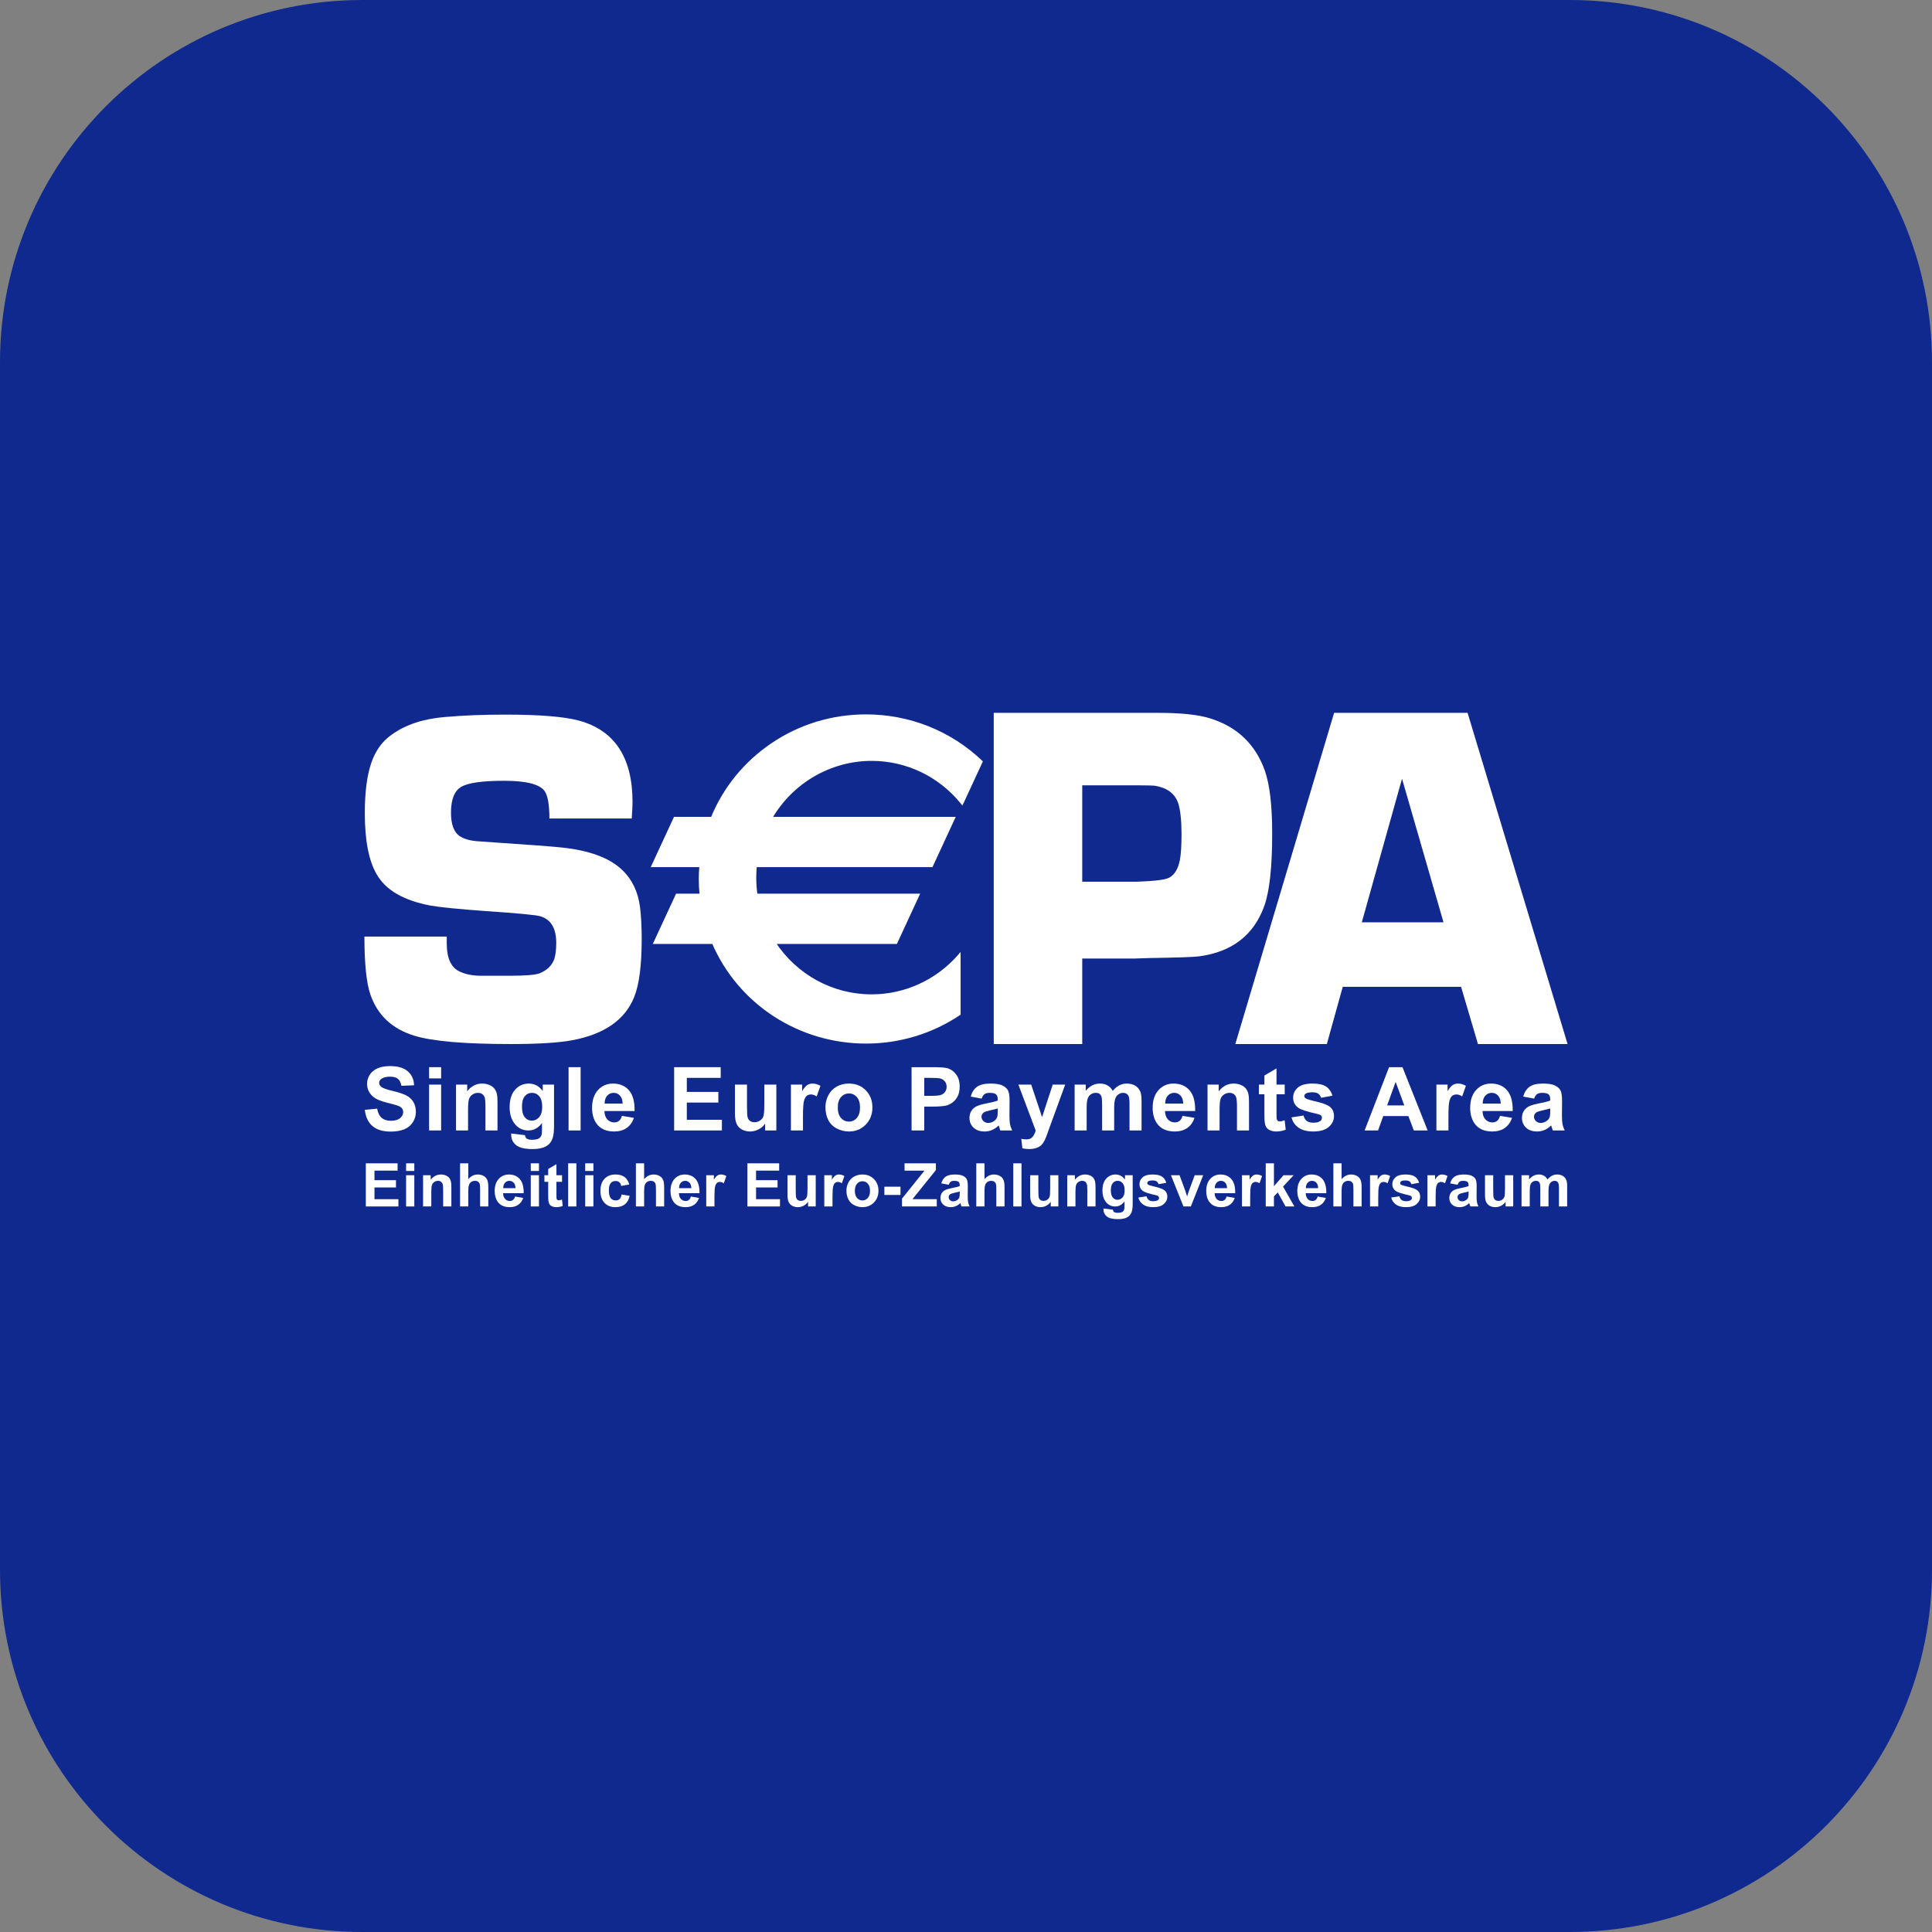 <svg width="144" height="144" viewBox="0 0 144 144" fill="none" xmlns="http://www.w3.org/2000/svg">
<rect x="0" y="0" width="144" height="144" fill="#808080" stroke="none"/>
<g clip-path="url(#clip0_4392_5449)">
<path d="M117 0H27C12.088 0 0 12.088 0 27V117C0 131.912 12.088 144 27 144H117C131.912 144 144 131.912 144 117V27C144 12.088 131.912 0 117 0Z" fill="#10298E"/>
<path d="M27.267 89.923V86.707H29.634V87.251H27.911V87.964H29.514V88.506H27.911V89.381H29.695V89.923H27.267Z" fill="white"/>
<path d="M30.268 86.707H30.88V87.277H30.268V86.707ZM30.268 87.594H30.88V89.923H30.268V87.594Z" fill="white"/>
<path d="M33.642 89.923H33.03V88.734C33.03 88.483 33.017 88.32 32.991 88.246C32.965 88.172 32.922 88.115 32.864 88.074C32.805 88.033 32.734 88.012 32.651 88.012C32.545 88.012 32.45 88.042 32.366 88.1C32.282 88.159 32.224 88.236 32.193 88.333C32.161 88.429 32.146 88.608 32.146 88.867V89.923H31.534V87.593H32.102V87.935C32.304 87.673 32.558 87.541 32.865 87.541C32.999 87.541 33.123 87.565 33.235 87.615C33.347 87.663 33.431 87.726 33.488 87.802C33.546 87.878 33.586 87.964 33.608 88.061C33.631 88.157 33.642 88.296 33.642 88.475V89.923Z" fill="white"/>
<path d="M34.903 86.707V87.89C35.1 87.657 35.337 87.541 35.611 87.541C35.752 87.541 35.879 87.567 35.992 87.62C36.105 87.672 36.19 87.74 36.248 87.822C36.305 87.903 36.344 87.994 36.365 88.094C36.386 88.193 36.397 88.347 36.397 88.557V89.923H35.785V88.692C35.785 88.448 35.774 88.293 35.75 88.227C35.727 88.162 35.686 88.109 35.627 88.071C35.568 88.032 35.495 88.013 35.406 88.013C35.305 88.013 35.214 88.037 35.134 88.087C35.054 88.136 34.996 88.212 34.959 88.312C34.922 88.412 34.903 88.56 34.903 88.756V89.923H34.291V86.707H34.903Z" fill="white"/>
<path d="M38.388 89.181L38.998 89.285C38.92 89.51 38.795 89.681 38.627 89.799C38.458 89.917 38.246 89.975 37.992 89.975C37.59 89.975 37.292 89.843 37.099 89.578C36.947 89.367 36.87 89.099 36.87 88.776C36.87 88.39 36.971 88.087 37.171 87.869C37.371 87.65 37.624 87.541 37.931 87.541C38.275 87.541 38.546 87.655 38.745 87.884C38.944 88.113 39.039 88.463 39.031 88.936H37.497C37.502 89.119 37.551 89.261 37.645 89.362C37.74 89.464 37.858 89.515 37.998 89.515C38.094 89.515 38.175 89.489 38.24 89.436C38.305 89.383 38.355 89.299 38.388 89.181ZM38.423 88.559C38.419 88.38 38.373 88.245 38.286 88.152C38.199 88.059 38.093 88.013 37.968 88.013C37.834 88.013 37.724 88.061 37.637 88.16C37.55 88.257 37.507 88.391 37.508 88.559H38.423Z" fill="white"/>
<path d="M39.56 86.707H40.172V87.277H39.56V86.707ZM39.56 87.594H40.172V89.923H39.56V87.594Z" fill="white"/>
<path d="M41.891 87.594V88.085H41.473V89.024C41.473 89.214 41.477 89.325 41.485 89.356L41.539 89.434L41.643 89.465C41.7 89.465 41.782 89.445 41.889 89.405L41.941 89.884C41.799 89.945 41.638 89.975 41.458 89.975C41.347 89.975 41.248 89.957 41.16 89.919C41.071 89.882 41.006 89.834 40.965 89.775C40.923 89.716 40.895 89.636 40.878 89.535C40.865 89.463 40.859 89.318 40.859 89.1V88.085H40.578V87.594H40.859V87.13L41.473 86.771V87.594H41.891Z" fill="white"/>
<path d="M42.347 86.707H42.959V89.923H42.347V86.707Z" fill="white"/>
<path d="M43.617 86.707H44.229V87.277H43.617V86.707ZM43.617 87.594H44.229V89.923H43.617V87.594Z" fill="white"/>
<path d="M46.904 88.282L46.301 88.392C46.28 88.27 46.234 88.179 46.162 88.118C46.091 88.056 45.997 88.025 45.883 88.025C45.73 88.025 45.609 88.079 45.518 88.185C45.427 88.29 45.382 88.468 45.382 88.716C45.382 88.993 45.428 89.188 45.52 89.302C45.612 89.416 45.736 89.473 45.891 89.473C46.008 89.473 46.102 89.44 46.176 89.374C46.25 89.307 46.303 89.192 46.333 89.03L46.934 89.133C46.872 89.411 46.752 89.621 46.575 89.763C46.398 89.905 46.161 89.975 45.863 89.975C45.525 89.975 45.255 89.868 45.054 89.653C44.853 89.438 44.752 89.141 44.752 88.76C44.752 88.376 44.853 88.076 45.055 87.862C45.257 87.648 45.53 87.54 45.874 87.54C46.155 87.54 46.379 87.602 46.546 87.724C46.712 87.846 46.831 88.032 46.904 88.282Z" fill="white"/>
<path d="M48.009 86.707V87.89C48.206 87.657 48.442 87.541 48.716 87.541C48.857 87.541 48.984 87.567 49.097 87.62C49.211 87.672 49.296 87.74 49.353 87.822C49.411 87.903 49.45 87.994 49.471 88.094C49.492 88.193 49.502 88.347 49.502 88.557V89.923H48.891V88.692C48.891 88.448 48.879 88.293 48.856 88.227C48.833 88.162 48.792 88.109 48.733 88.071C48.674 88.032 48.6 88.013 48.512 88.013C48.41 88.013 48.319 88.037 48.24 88.087C48.16 88.136 48.101 88.212 48.064 88.312C48.027 88.412 48.009 88.56 48.009 88.756V89.923H47.397V86.707H48.009Z" fill="white"/>
<path d="M51.493 89.181L52.103 89.285C52.025 89.51 51.901 89.681 51.732 89.799C51.563 89.917 51.351 89.975 51.097 89.975C50.695 89.975 50.397 89.843 50.204 89.578C50.052 89.367 49.976 89.099 49.976 88.776C49.976 88.39 50.076 88.087 50.276 87.869C50.476 87.65 50.73 87.541 51.036 87.541C51.38 87.541 51.651 87.655 51.85 87.884C52.049 88.113 52.144 88.463 52.136 88.936H50.602C50.607 89.119 50.656 89.261 50.751 89.362C50.845 89.464 50.963 89.515 51.104 89.515C51.199 89.515 51.28 89.489 51.345 89.436C51.41 89.383 51.46 89.299 51.493 89.181ZM51.528 88.559C51.524 88.38 51.478 88.245 51.391 88.152C51.304 88.059 51.198 88.013 51.073 88.013C50.94 88.013 50.829 88.061 50.742 88.16C50.655 88.257 50.612 88.391 50.614 88.559H51.528Z" fill="white"/>
<path d="M53.251 89.923H52.639V87.593H53.208V87.925C53.305 87.768 53.393 87.665 53.47 87.616C53.548 87.566 53.636 87.541 53.735 87.541C53.874 87.541 54.009 87.58 54.138 87.657L53.948 88.195C53.845 88.127 53.749 88.093 53.661 88.093C53.575 88.093 53.502 88.118 53.443 88.165C53.383 88.212 53.337 88.299 53.303 88.422C53.268 88.547 53.251 88.807 53.251 89.204V89.923Z" fill="white"/>
<path d="M55.707 89.923V86.707H58.074V87.251H56.352V87.964H57.954V88.506H56.352V89.381H58.135V89.923H55.707Z" fill="white"/>
<path d="M60.23 89.923V89.574C60.147 89.698 60.036 89.796 59.899 89.868C59.761 89.939 59.617 89.976 59.464 89.976C59.309 89.976 59.169 89.941 59.046 89.872C58.922 89.803 58.833 89.707 58.778 89.583C58.723 89.459 58.696 89.287 58.696 89.067V87.593H59.308V88.664C59.308 88.991 59.319 89.192 59.341 89.266C59.364 89.34 59.404 89.398 59.464 89.442C59.523 89.484 59.599 89.506 59.69 89.506C59.795 89.506 59.889 89.477 59.971 89.42C60.054 89.362 60.111 89.29 60.141 89.205C60.172 89.119 60.187 88.91 60.187 88.576V87.593H60.799V89.923H60.23Z" fill="white"/>
<path d="M62.05 89.923H61.438V87.593H62.006V87.925C62.103 87.768 62.191 87.665 62.268 87.616C62.346 87.566 62.434 87.541 62.533 87.541C62.673 87.541 62.807 87.58 62.936 87.657L62.746 88.195C62.643 88.127 62.548 88.093 62.459 88.093C62.373 88.093 62.3 88.118 62.241 88.165C62.181 88.212 62.135 88.299 62.101 88.422C62.066 88.547 62.05 88.807 62.05 89.204V89.923Z" fill="white"/>
<path d="M63.089 88.725C63.089 88.521 63.139 88.323 63.24 88.13C63.339 87.939 63.481 87.793 63.665 87.692C63.849 87.592 64.053 87.541 64.281 87.541C64.63 87.541 64.917 87.655 65.14 87.884C65.364 88.113 65.476 88.402 65.476 88.752C65.476 89.104 65.363 89.396 65.137 89.628C64.911 89.859 64.627 89.975 64.284 89.975C64.073 89.975 63.87 89.927 63.678 89.831C63.486 89.734 63.339 89.593 63.24 89.406C63.139 89.22 63.089 88.993 63.089 88.725ZM63.716 88.758C63.716 88.989 63.77 89.166 63.88 89.289C63.989 89.412 64.123 89.473 64.282 89.473C64.442 89.473 64.576 89.412 64.684 89.289C64.792 89.166 64.846 88.988 64.846 88.753C64.846 88.525 64.792 88.35 64.684 88.227C64.576 88.105 64.442 88.043 64.282 88.043C64.123 88.043 63.989 88.105 63.88 88.227C63.77 88.35 63.716 88.527 63.716 88.758Z" fill="white"/>
<path d="M65.916 88.449H67.118V89.065H65.916V88.449Z" fill="white"/>
<path d="M67.23 89.923V89.337L68.907 87.251H67.42V86.707H69.756V87.212L68.008 89.381H69.823V89.923H67.23Z" fill="white"/>
<path d="M70.715 88.304L70.159 88.203C70.222 87.978 70.329 87.811 70.482 87.703C70.634 87.595 70.861 87.541 71.161 87.541C71.434 87.541 71.637 87.573 71.771 87.638C71.904 87.704 71.998 87.786 72.053 87.886C72.108 87.987 72.134 88.171 72.134 88.438L72.128 89.157C72.128 89.362 72.138 89.513 72.158 89.61C72.177 89.707 72.214 89.811 72.267 89.923H71.662C71.646 89.882 71.627 89.822 71.603 89.741L71.581 89.669C71.477 89.771 71.365 89.848 71.246 89.899C71.127 89.95 71 89.975 70.865 89.975C70.627 89.975 70.439 89.911 70.302 89.78C70.165 89.65 70.096 89.486 70.096 89.287C70.096 89.155 70.127 89.038 70.19 88.935C70.252 88.832 70.34 88.752 70.452 88.698C70.565 88.643 70.727 88.595 70.939 88.555C71.225 88.5 71.423 88.45 71.533 88.403V88.341C71.533 88.223 71.505 88.138 71.447 88.088C71.388 88.038 71.279 88.013 71.117 88.013C71.009 88.013 70.924 88.034 70.863 88.077C70.802 88.12 70.753 88.196 70.715 88.304ZM71.533 88.804C71.455 88.831 71.331 88.862 71.161 88.899C70.991 88.935 70.881 88.971 70.828 89.006C70.748 89.063 70.708 89.136 70.708 89.223C70.708 89.31 70.74 89.384 70.804 89.447C70.868 89.51 70.949 89.541 71.048 89.541C71.158 89.541 71.264 89.505 71.364 89.431C71.438 89.376 71.487 89.308 71.51 89.227C71.526 89.174 71.533 89.075 71.533 88.927V88.804Z" fill="white"/>
<path d="M73.379 86.707V87.89C73.576 87.657 73.812 87.541 74.087 87.541C74.227 87.541 74.354 87.567 74.468 87.62C74.581 87.672 74.666 87.74 74.724 87.822C74.781 87.903 74.82 87.994 74.841 88.094C74.862 88.193 74.872 88.347 74.872 88.557V89.923H74.26V88.692C74.26 88.448 74.249 88.293 74.226 88.227C74.203 88.162 74.162 88.109 74.103 88.071C74.044 88.032 73.97 88.013 73.882 88.013C73.78 88.013 73.689 88.037 73.609 88.087C73.53 88.136 73.471 88.212 73.434 88.312C73.397 88.412 73.379 88.56 73.379 88.756V89.923H72.767V86.707H73.379Z" fill="white"/>
<path d="M75.524 86.707H76.136V89.923H75.524V86.707Z" fill="white"/>
<path d="M78.317 89.923V89.574C78.233 89.698 78.122 89.796 77.985 89.868C77.848 89.939 77.702 89.976 77.55 89.976C77.395 89.976 77.255 89.941 77.132 89.872C77.009 89.803 76.919 89.707 76.864 89.583C76.809 89.459 76.782 89.287 76.782 89.067V87.593H77.393V88.664C77.393 88.991 77.405 89.192 77.427 89.266C77.449 89.34 77.491 89.398 77.55 89.442C77.61 89.484 77.686 89.506 77.776 89.506C77.881 89.506 77.975 89.477 78.058 89.42C78.141 89.362 78.197 89.29 78.228 89.205C78.258 89.119 78.273 88.91 78.273 88.576V87.593H78.885V89.923H78.317Z" fill="white"/>
<path d="M81.654 89.923H81.042V88.734C81.042 88.483 81.029 88.32 81.002 88.246C80.976 88.172 80.934 88.115 80.875 88.074C80.816 88.033 80.745 88.012 80.663 88.012C80.557 88.012 80.462 88.042 80.377 88.1C80.293 88.159 80.236 88.236 80.204 88.333C80.173 88.429 80.158 88.608 80.158 88.867V89.923H79.546V87.593H80.114V87.935C80.316 87.673 80.57 87.541 80.876 87.541C81.011 87.541 81.134 87.565 81.246 87.615C81.358 87.663 81.442 87.726 81.5 87.802C81.557 87.878 81.597 87.964 81.62 88.061C81.642 88.157 81.654 88.296 81.654 88.475V89.923Z" fill="white"/>
<path d="M82.249 90.076L82.948 90.162C82.959 90.244 82.986 90.3 83.028 90.331C83.086 90.375 83.177 90.397 83.302 90.397C83.462 90.397 83.582 90.373 83.662 90.324C83.716 90.292 83.756 90.24 83.784 90.169C83.802 90.118 83.812 90.023 83.812 89.885V89.546C83.629 89.797 83.399 89.923 83.12 89.923C82.809 89.923 82.563 89.791 82.381 89.526C82.239 89.317 82.168 89.057 82.168 88.745C82.168 88.354 82.261 88.056 82.448 87.85C82.634 87.644 82.866 87.54 83.144 87.54C83.43 87.54 83.666 87.668 83.851 87.92V87.593H84.424V89.684C84.424 89.958 84.402 90.164 84.357 90.3C84.311 90.436 84.248 90.543 84.167 90.621C84.086 90.698 83.977 90.759 83.841 90.803C83.706 90.846 83.534 90.868 83.326 90.868C82.934 90.868 82.656 90.8 82.493 90.665C82.328 90.53 82.246 90.358 82.246 90.151L82.249 90.076ZM82.795 88.709C82.795 88.957 82.843 89.138 82.938 89.253C83.033 89.368 83.15 89.425 83.29 89.425C83.439 89.425 83.565 89.366 83.668 89.248C83.772 89.131 83.823 88.956 83.823 88.725C83.823 88.484 83.774 88.305 83.675 88.188C83.576 88.071 83.451 88.012 83.3 88.012C83.154 88.012 83.033 88.07 82.938 88.185C82.843 88.299 82.795 88.474 82.795 88.709Z" fill="white"/>
<path d="M84.845 89.258L85.459 89.164C85.485 89.284 85.538 89.375 85.618 89.437C85.698 89.499 85.809 89.53 85.954 89.53C86.112 89.53 86.231 89.501 86.311 89.443C86.364 89.402 86.391 89.346 86.391 89.278L86.347 89.162C86.317 89.132 86.249 89.106 86.142 89.08C85.65 88.971 85.336 88.871 85.204 88.78C85.022 88.654 84.93 88.48 84.93 88.256C84.93 88.054 85.009 87.884 85.167 87.747C85.326 87.609 85.571 87.54 85.903 87.54C86.219 87.54 86.455 87.593 86.609 87.697C86.763 87.8 86.869 87.954 86.927 88.157L86.35 88.264C86.325 88.174 86.278 88.104 86.209 88.056C86.14 88.008 86.042 87.984 85.914 87.984C85.753 87.984 85.638 88.007 85.568 88.052L85.498 88.177L85.559 88.289C85.615 88.33 85.805 88.387 86.131 88.462C86.456 88.537 86.684 88.628 86.813 88.736C86.941 88.846 87.005 88.999 87.005 89.194C87.005 89.408 86.917 89.591 86.739 89.745C86.563 89.899 86.3 89.975 85.954 89.975C85.638 89.975 85.389 89.911 85.206 89.782C85.022 89.654 84.902 89.479 84.845 89.258Z" fill="white"/>
<path d="M88.208 89.923L87.276 87.593H87.918L88.353 88.782L88.48 89.179C88.513 89.078 88.534 89.012 88.543 88.98C88.564 88.914 88.585 88.848 88.608 88.782L89.048 87.593H89.678L88.759 89.923H88.208Z" fill="white"/>
<path d="M91.423 89.181L92.032 89.285C91.954 89.51 91.83 89.681 91.661 89.799C91.492 89.917 91.28 89.975 91.027 89.975C90.624 89.975 90.326 89.843 90.133 89.578C89.981 89.367 89.905 89.099 89.905 88.776C89.905 88.39 90.005 88.087 90.205 87.869C90.406 87.65 90.659 87.541 90.965 87.541C91.31 87.541 91.581 87.655 91.78 87.884C91.979 88.113 92.074 88.463 92.065 88.936H90.532C90.537 89.119 90.585 89.261 90.68 89.362C90.775 89.464 90.892 89.515 91.033 89.515C91.129 89.515 91.209 89.489 91.275 89.436C91.34 89.383 91.389 89.299 91.423 89.181ZM91.458 88.559C91.453 88.38 91.408 88.245 91.32 88.152C91.233 88.059 91.127 88.013 91.003 88.013C90.869 88.013 90.759 88.061 90.672 88.16C90.584 88.257 90.542 88.391 90.543 88.559H91.458Z" fill="white"/>
<path d="M93.181 89.923H92.569V87.593H93.137V87.925C93.234 87.768 93.322 87.665 93.399 87.616C93.477 87.566 93.565 87.541 93.664 87.541C93.803 87.541 93.938 87.58 94.067 87.657L93.877 88.195C93.775 88.127 93.678 88.093 93.59 88.093C93.504 88.093 93.431 88.118 93.372 88.165C93.312 88.212 93.266 88.299 93.232 88.422C93.198 88.547 93.181 88.807 93.181 89.204V89.923Z" fill="white"/>
<path d="M94.34 89.923V86.707H94.952V88.414L95.668 87.593H96.421L95.631 88.444L96.478 89.923H95.819L95.237 88.876L94.952 89.177V89.923H94.34Z" fill="white"/>
<path d="M98.212 89.181L98.822 89.285C98.744 89.51 98.62 89.681 98.451 89.799C98.281 89.917 98.07 89.975 97.816 89.975C97.413 89.975 97.116 89.843 96.923 89.578C96.77 89.367 96.694 89.099 96.694 88.776C96.694 88.39 96.794 88.087 96.995 87.869C97.195 87.65 97.448 87.541 97.755 87.541C98.099 87.541 98.37 87.655 98.569 87.884C98.768 88.113 98.863 88.463 98.855 88.936H97.321C97.326 89.119 97.376 89.261 97.469 89.362C97.564 89.464 97.681 89.515 97.822 89.515C97.918 89.515 97.999 89.489 98.064 89.436C98.129 89.383 98.179 89.299 98.212 89.181ZM98.247 88.559C98.243 88.38 98.197 88.245 98.11 88.152C98.023 88.059 97.916 88.013 97.791 88.013C97.658 88.013 97.548 88.061 97.461 88.16C97.374 88.257 97.331 88.391 97.332 88.559H98.247Z" fill="white"/>
<path d="M99.994 86.707V87.89C100.192 87.657 100.427 87.541 100.702 87.541C100.843 87.541 100.97 87.567 101.083 87.62C101.196 87.672 101.281 87.74 101.339 87.822C101.396 87.903 101.435 87.994 101.456 88.094C101.477 88.193 101.488 88.347 101.488 88.557V89.923H100.876V88.692C100.876 88.448 100.864 88.293 100.841 88.227C100.818 88.162 100.777 88.109 100.718 88.071C100.659 88.032 100.586 88.013 100.497 88.013C100.396 88.013 100.305 88.037 100.225 88.087C100.145 88.136 100.087 88.212 100.05 88.312C100.012 88.412 99.994 88.56 99.994 88.756V89.923H99.382V86.707H99.994Z" fill="white"/>
<path d="M102.726 89.923H102.114V87.593H102.682V87.925C102.779 87.768 102.867 87.665 102.944 87.616C103.022 87.566 103.11 87.541 103.209 87.541C103.348 87.541 103.482 87.58 103.612 87.657L103.422 88.195C103.319 88.127 103.223 88.093 103.135 88.093C103.049 88.093 102.976 88.118 102.917 88.165C102.857 88.212 102.811 88.299 102.777 88.422C102.742 88.547 102.726 88.807 102.726 89.204V89.923Z" fill="white"/>
<path d="M103.691 89.258L104.305 89.164C104.331 89.284 104.384 89.375 104.464 89.437C104.544 89.499 104.655 89.53 104.799 89.53C104.958 89.53 105.077 89.501 105.156 89.443C105.21 89.402 105.237 89.346 105.237 89.278L105.193 89.162C105.163 89.132 105.095 89.106 104.988 89.08C104.495 88.971 104.182 88.871 104.05 88.78C103.868 88.654 103.776 88.48 103.776 88.256C103.776 88.054 103.855 87.884 104.013 87.747C104.172 87.609 104.417 87.54 104.749 87.54C105.065 87.54 105.301 87.593 105.455 87.697C105.609 87.8 105.715 87.954 105.773 88.157L105.196 88.264C105.171 88.174 105.124 88.104 105.055 88.056C104.986 88.008 104.888 87.984 104.76 87.984C104.599 87.984 104.484 88.007 104.414 88.052L104.344 88.177L104.405 88.289C104.46 88.33 104.651 88.387 104.977 88.462C105.302 88.537 105.53 88.628 105.659 88.736C105.787 88.846 105.851 88.999 105.851 89.194C105.851 89.408 105.763 89.591 105.585 89.745C105.409 89.899 105.146 89.975 104.799 89.975C104.484 89.975 104.235 89.911 104.051 89.782C103.868 89.654 103.748 89.479 103.691 89.258Z" fill="white"/>
<path d="M107.004 89.923H106.392V87.593H106.96V87.925C107.057 87.768 107.145 87.665 107.222 87.616C107.3 87.566 107.388 87.541 107.487 87.541C107.627 87.541 107.761 87.58 107.89 87.657L107.7 88.195C107.598 88.127 107.502 88.093 107.413 88.093C107.327 88.093 107.255 88.118 107.195 88.165C107.136 88.212 107.089 88.299 107.055 88.422C107.021 88.547 107.004 88.807 107.004 89.204V89.923Z" fill="white"/>
<path d="M108.642 88.304L108.086 88.203C108.149 87.978 108.257 87.811 108.409 87.703C108.561 87.595 108.788 87.541 109.088 87.541C109.361 87.541 109.565 87.573 109.698 87.638C109.831 87.704 109.926 87.786 109.98 87.886C110.034 87.987 110.061 88.171 110.061 88.438L110.055 89.157C110.055 89.362 110.065 89.513 110.085 89.61C110.105 89.707 110.141 89.811 110.194 89.923H109.589C109.573 89.882 109.554 89.822 109.53 89.741L109.509 89.669C109.404 89.771 109.292 89.848 109.173 89.899C109.054 89.95 108.927 89.975 108.792 89.975C108.554 89.975 108.366 89.911 108.229 89.78C108.092 89.65 108.023 89.486 108.023 89.287C108.023 89.155 108.055 89.038 108.117 88.935C108.18 88.832 108.267 88.752 108.38 88.698C108.492 88.643 108.654 88.595 108.866 88.555C109.152 88.5 109.35 88.45 109.46 88.403V88.341C109.46 88.223 109.432 88.138 109.373 88.088C109.316 88.038 109.206 88.013 109.045 88.013C108.936 88.013 108.851 88.034 108.79 88.077C108.729 88.12 108.68 88.196 108.642 88.304ZM109.46 88.804C109.382 88.831 109.258 88.862 109.088 88.899C108.918 88.935 108.808 88.971 108.755 89.006C108.676 89.063 108.635 89.136 108.635 89.223C108.635 89.31 108.668 89.384 108.731 89.447C108.795 89.51 108.876 89.541 108.975 89.541C109.085 89.541 109.191 89.505 109.291 89.431C109.365 89.376 109.414 89.308 109.437 89.227C109.453 89.174 109.46 89.075 109.46 88.927V88.804Z" fill="white"/>
<path d="M112.218 89.923V89.574C112.134 89.698 112.023 89.796 111.886 89.868C111.749 89.939 111.604 89.976 111.452 89.976C111.296 89.976 111.157 89.941 111.034 89.872C110.91 89.803 110.821 89.707 110.766 89.583C110.711 89.459 110.683 89.287 110.683 89.067V87.593H111.295V88.664C111.295 88.991 111.306 89.192 111.328 89.266C111.351 89.34 111.392 89.398 111.452 89.442C111.511 89.484 111.587 89.506 111.678 89.506C111.783 89.506 111.876 89.477 111.959 89.42C112.041 89.362 112.099 89.29 112.129 89.205C112.159 89.119 112.174 88.91 112.174 88.576V87.593H112.786V89.923H112.218Z" fill="white"/>
<path d="M113.406 87.593H113.969V87.911C114.172 87.665 114.412 87.54 114.69 87.54C114.839 87.54 114.967 87.572 115.076 87.633C115.185 87.695 115.274 87.787 115.344 87.911C115.445 87.787 115.555 87.695 115.673 87.633C115.79 87.572 115.916 87.54 116.049 87.54C116.219 87.54 116.363 87.576 116.48 87.645C116.598 87.715 116.686 87.817 116.744 87.951C116.786 88.051 116.807 88.212 116.807 88.434V89.923H116.195V88.592C116.195 88.36 116.174 88.212 116.132 88.144C116.076 88.056 115.989 88.012 115.871 88.012C115.785 88.012 115.704 88.039 115.629 88.092C115.554 88.144 115.499 88.221 115.466 88.323C115.433 88.424 115.416 88.585 115.416 88.804V89.923H114.804V88.647C114.804 88.42 114.793 88.273 114.771 88.207C114.749 88.142 114.716 88.093 114.67 88.061C114.624 88.029 114.562 88.012 114.483 88.012C114.389 88.012 114.304 88.038 114.229 88.089C114.153 88.141 114.099 88.215 114.067 88.311C114.034 88.407 114.018 88.567 114.018 88.791V89.923H113.406V87.593Z" fill="white"/>
<path d="M27.19 82.722L28.11 82.632C28.165 82.943 28.277 83.171 28.446 83.317C28.616 83.463 28.844 83.536 29.131 83.536C29.436 83.536 29.665 83.471 29.82 83.341C29.974 83.212 30.051 83.06 30.051 82.886C30.051 82.775 30.019 82.68 29.954 82.601C29.889 82.523 29.775 82.455 29.614 82.397C29.503 82.358 29.251 82.29 28.857 82.192C28.35 82.064 27.994 81.909 27.79 81.725C27.502 81.466 27.359 81.149 27.359 80.776C27.359 80.536 27.427 80.311 27.562 80.102C27.697 79.892 27.892 79.734 28.146 79.624C28.4 79.515 28.708 79.46 29.068 79.46C29.655 79.46 30.098 79.59 30.394 79.85C30.691 80.109 30.848 80.456 30.862 80.889L29.917 80.93C29.876 80.688 29.79 80.514 29.657 80.407C29.524 80.302 29.324 80.248 29.058 80.248C28.784 80.248 28.568 80.305 28.413 80.419C28.313 80.491 28.263 80.59 28.263 80.712C28.263 80.823 28.309 80.919 28.403 80.998C28.522 81.099 28.812 81.204 29.272 81.313C29.732 81.422 30.072 81.536 30.292 81.653C30.513 81.769 30.685 81.929 30.81 82.132C30.934 82.335 30.997 82.585 30.997 82.883C30.997 83.153 30.922 83.406 30.773 83.642C30.624 83.878 30.413 84.053 30.141 84.168C29.868 84.283 29.529 84.341 29.122 84.341C28.53 84.341 28.075 84.203 27.758 83.927C27.441 83.651 27.252 83.25 27.19 82.722Z" fill="white"/>
<path d="M31.982 79.54H32.879V80.377H31.982V79.54ZM31.982 80.84H32.879V84.257H31.982V80.84Z" fill="white"/>
<path d="M37.08 84.257H36.183V82.513C36.183 82.144 36.163 81.905 36.125 81.797C36.087 81.689 36.025 81.605 35.938 81.544C35.852 81.485 35.748 81.455 35.627 81.455C35.472 81.455 35.332 81.498 35.209 81.583C35.085 81.669 35 81.782 34.955 81.924C34.909 82.066 34.886 82.327 34.886 82.709V84.257H33.989V80.84H34.822V81.342C35.118 80.956 35.491 80.763 35.94 80.763C36.138 80.763 36.319 80.799 36.483 80.871C36.647 80.943 36.771 81.034 36.855 81.145C36.939 81.257 36.997 81.384 37.031 81.525C37.064 81.667 37.08 81.87 37.08 82.133V84.257Z" fill="white"/>
<path d="M38.103 84.482L39.129 84.608C39.145 84.727 39.185 84.81 39.247 84.855C39.332 84.919 39.466 84.951 39.65 84.951C39.884 84.951 40.059 84.916 40.176 84.846C40.255 84.798 40.315 84.722 40.355 84.617C40.382 84.542 40.396 84.404 40.396 84.202V83.703C40.129 84.072 39.79 84.257 39.381 84.257C38.926 84.257 38.564 84.062 38.298 83.674C38.09 83.368 37.985 82.986 37.985 82.529C37.985 81.957 38.122 81.519 38.396 81.217C38.669 80.914 39.01 80.763 39.416 80.763C39.836 80.763 40.182 80.948 40.454 81.32V80.84H41.294V83.906C41.294 84.309 41.261 84.61 41.195 84.81C41.129 85.009 41.036 85.166 40.917 85.28C40.798 85.393 40.639 85.482 40.44 85.547C40.241 85.611 39.989 85.643 39.685 85.643C39.109 85.643 38.702 85.544 38.461 85.346C38.221 85.147 38.101 84.895 38.101 84.591L38.103 84.482ZM38.905 82.478C38.905 82.84 38.975 83.105 39.115 83.274C39.254 83.442 39.426 83.526 39.63 83.526C39.849 83.526 40.035 83.44 40.186 83.268C40.337 83.095 40.413 82.839 40.413 82.5C40.413 82.146 40.34 81.884 40.196 81.712C40.05 81.54 39.867 81.455 39.646 81.455C39.431 81.455 39.254 81.539 39.115 81.707C38.975 81.875 38.905 82.132 38.905 82.478Z" fill="white"/>
<path d="M42.378 79.54H43.276V84.257H42.378V79.54Z" fill="white"/>
<path d="M46.356 83.169L47.25 83.32C47.135 83.65 46.953 83.902 46.705 84.075C46.457 84.248 46.147 84.334 45.775 84.334C45.185 84.334 44.749 84.139 44.465 83.752C44.242 83.441 44.13 83.048 44.13 82.574C44.13 82.008 44.277 81.564 44.571 81.243C44.865 80.923 45.236 80.763 45.685 80.763C46.19 80.763 46.588 80.931 46.88 81.266C47.172 81.602 47.311 82.116 47.298 82.809H45.05C45.056 83.077 45.128 83.286 45.267 83.435C45.405 83.584 45.578 83.658 45.784 83.658C45.925 83.658 46.043 83.619 46.139 83.542C46.234 83.465 46.307 83.341 46.356 83.169ZM46.407 82.255C46.401 81.994 46.334 81.795 46.206 81.659C46.078 81.523 45.922 81.454 45.739 81.454C45.544 81.454 45.382 81.527 45.254 81.67C45.126 81.813 45.064 82.009 45.065 82.255H46.407Z" fill="white"/>
<path d="M50.246 84.257V79.54H53.717V80.338H51.191V81.384H53.541V82.179H51.191V83.462H53.807V84.257H50.246Z" fill="white"/>
<path d="M57.03 84.257V83.745C56.907 83.927 56.744 84.071 56.543 84.176C56.342 84.281 56.129 84.334 55.906 84.334C55.678 84.334 55.474 84.284 55.293 84.183C55.112 84.081 54.981 83.94 54.9 83.758C54.819 83.575 54.779 83.323 54.779 83.002V80.84H55.676V82.41C55.676 82.89 55.692 83.185 55.726 83.293C55.758 83.401 55.819 83.487 55.906 83.551C55.993 83.614 56.104 83.645 56.238 83.645C56.391 83.645 56.529 83.603 56.65 83.518C56.772 83.434 56.855 83.328 56.9 83.203C56.944 83.077 56.967 82.77 56.967 82.281V80.84H57.864V84.257H57.03Z" fill="white"/>
<path d="M59.849 84.257H58.951V80.84H59.785V81.326C59.928 81.096 60.056 80.945 60.17 80.872C60.283 80.799 60.413 80.763 60.558 80.763C60.762 80.763 60.959 80.82 61.149 80.933L60.871 81.721C60.719 81.623 60.579 81.574 60.449 81.574C60.324 81.574 60.217 81.609 60.13 81.678C60.042 81.748 59.974 81.874 59.924 82.056C59.874 82.239 59.849 82.621 59.849 83.201V84.257Z" fill="white"/>
<path d="M61.524 82.5C61.524 82.2 61.597 81.909 61.744 81.629C61.891 81.347 62.099 81.133 62.368 80.985C62.637 80.837 62.938 80.763 63.27 80.763C63.784 80.763 64.204 80.931 64.532 81.267C64.86 81.602 65.024 82.026 65.024 82.539C65.024 83.055 64.859 83.484 64.527 83.823C64.196 84.164 63.78 84.334 63.277 84.334C62.966 84.334 62.669 84.263 62.388 84.121C62.105 83.98 61.891 83.772 61.744 83.499C61.597 83.225 61.524 82.893 61.524 82.5ZM62.444 82.548C62.444 82.887 62.523 83.147 62.683 83.327C62.843 83.507 63.039 83.597 63.274 83.597C63.508 83.597 63.705 83.507 63.863 83.327C64.021 83.147 64.101 82.885 64.101 82.542C64.101 82.207 64.021 81.95 63.863 81.77C63.705 81.59 63.508 81.5 63.274 81.5C63.039 81.5 62.843 81.59 62.683 81.77C62.523 81.95 62.444 82.209 62.444 82.548Z" fill="white"/>
<path d="M67.943 84.257V79.54H69.46C70.035 79.54 70.409 79.564 70.584 79.611C70.852 79.682 71.077 79.836 71.258 80.073C71.439 80.31 71.529 80.616 71.529 80.992C71.529 81.281 71.477 81.524 71.373 81.721C71.268 81.919 71.136 82.074 70.975 82.187C70.814 82.299 70.651 82.374 70.485 82.41C70.259 82.455 69.932 82.478 69.504 82.478H68.888V84.257H67.943ZM68.888 80.338V81.677H69.405C69.778 81.677 70.027 81.652 70.153 81.603C70.278 81.553 70.377 81.476 70.448 81.371C70.52 81.266 70.555 81.144 70.555 81.004C70.555 80.833 70.505 80.691 70.405 80.579C70.305 80.468 70.178 80.398 70.025 80.37C69.912 80.349 69.685 80.338 69.345 80.338H68.888Z" fill="white"/>
<path d="M73.166 81.882L72.352 81.734C72.443 81.404 72.601 81.16 72.824 81.001C73.048 80.842 73.38 80.763 73.821 80.763C74.221 80.763 74.519 80.811 74.715 80.906C74.911 81.001 75.048 81.123 75.128 81.269C75.208 81.416 75.248 81.686 75.248 82.079L75.239 83.134C75.239 83.434 75.253 83.655 75.282 83.798C75.31 83.941 75.364 84.094 75.443 84.257H74.555C74.531 84.197 74.503 84.107 74.469 83.99C74.454 83.936 74.443 83.9 74.437 83.883C74.284 84.033 74.12 84.146 73.945 84.221C73.771 84.297 73.585 84.334 73.386 84.334C73.037 84.334 72.762 84.238 72.561 84.047C72.359 83.856 72.259 83.615 72.259 83.323C72.259 83.131 72.305 82.959 72.396 82.807C72.487 82.656 72.615 82.541 72.781 82.46C72.946 82.38 73.184 82.309 73.495 82.249C73.914 82.17 74.205 82.096 74.366 82.027V81.937C74.366 81.763 74.324 81.64 74.239 81.566C74.153 81.492 73.993 81.455 73.757 81.455C73.597 81.455 73.472 81.486 73.383 81.55C73.293 81.613 73.221 81.724 73.166 81.882ZM74.366 82.616C74.251 82.655 74.07 82.701 73.821 82.755C73.572 82.808 73.408 82.86 73.332 82.912C73.215 82.996 73.156 83.102 73.156 83.231C73.156 83.357 73.203 83.466 73.297 83.558C73.39 83.651 73.509 83.697 73.655 83.697C73.816 83.697 73.97 83.643 74.117 83.536C74.226 83.454 74.297 83.355 74.332 83.237C74.355 83.159 74.366 83.013 74.366 82.796V82.616Z" fill="white"/>
<path d="M75.904 80.84H76.859L77.671 83.266L78.463 80.84H79.392L78.194 84.128L77.98 84.723C77.901 84.923 77.826 85.075 77.755 85.18C77.684 85.285 77.602 85.37 77.509 85.436C77.416 85.501 77.303 85.552 77.167 85.588C77.032 85.625 76.88 85.643 76.709 85.643C76.537 85.643 76.368 85.625 76.202 85.588L76.121 84.881C76.262 84.909 76.388 84.923 76.502 84.923C76.71 84.923 76.865 84.861 76.964 84.737C77.065 84.614 77.141 84.457 77.195 84.266L75.904 80.84Z" fill="white"/>
<path d="M80.096 80.84H80.923V81.307C81.219 80.944 81.571 80.763 81.98 80.763C82.197 80.763 82.386 80.808 82.546 80.898C82.705 80.988 82.836 81.125 82.938 81.307C83.087 81.125 83.248 80.988 83.421 80.898C83.593 80.808 83.777 80.763 83.973 80.763C84.222 80.763 84.433 80.814 84.605 80.915C84.778 81.018 84.907 81.167 84.992 81.364C85.053 81.511 85.085 81.746 85.085 82.073V84.257H84.187V82.304C84.187 81.965 84.157 81.746 84.095 81.648C84.011 81.519 83.883 81.455 83.711 81.455C83.585 81.455 83.468 81.493 83.357 81.571C83.246 81.648 83.166 81.761 83.118 81.91C83.068 82.059 83.044 82.294 83.044 82.616V84.257H82.146V82.385C82.146 82.052 82.13 81.837 82.098 81.741C82.067 81.645 82.017 81.572 81.95 81.525C81.883 81.478 81.792 81.455 81.677 81.455C81.538 81.455 81.414 81.492 81.303 81.567C81.193 81.642 81.113 81.751 81.066 81.892C81.017 82.034 80.993 82.269 80.993 82.597V84.257H80.096V80.84Z" fill="white"/>
<path d="M88.139 83.169L89.034 83.32C88.919 83.65 88.737 83.902 88.489 84.075C88.241 84.248 87.93 84.334 87.558 84.334C86.968 84.334 86.532 84.139 86.248 83.752C86.025 83.441 85.913 83.048 85.913 82.574C85.913 82.008 86.06 81.564 86.354 81.243C86.648 80.923 87.019 80.763 87.468 80.763C87.973 80.763 88.371 80.931 88.663 81.266C88.954 81.602 89.094 82.116 89.081 82.809H86.833C86.839 83.077 86.912 83.286 87.05 83.435C87.189 83.584 87.361 83.658 87.567 83.658C87.708 83.658 87.826 83.619 87.922 83.542C88.018 83.465 88.09 83.341 88.139 83.169ZM88.191 82.255C88.184 81.994 88.117 81.795 87.989 81.659C87.862 81.523 87.706 81.454 87.522 81.454C87.327 81.454 87.165 81.527 87.037 81.67C86.909 81.813 86.846 82.009 86.849 82.255H88.191Z" fill="white"/>
<path d="M93.094 84.257H92.197V82.513C92.197 82.144 92.177 81.905 92.139 81.797C92.1 81.689 92.039 81.605 91.952 81.544C91.866 81.485 91.762 81.455 91.641 81.455C91.486 81.455 91.346 81.498 91.222 81.583C91.099 81.669 91.014 81.782 90.969 81.924C90.923 82.066 90.9 82.327 90.9 82.709V84.257H90.002V80.84H90.836V81.342C91.132 80.956 91.505 80.763 91.954 80.763C92.152 80.763 92.333 80.799 92.497 80.871C92.66 80.943 92.784 81.034 92.869 81.145C92.953 81.257 93.012 81.384 93.044 81.525C93.078 81.667 93.094 81.87 93.094 82.133V84.257Z" fill="white"/>
<path d="M95.756 80.84V81.561H95.143V82.937C95.143 83.216 95.149 83.379 95.16 83.425L95.24 83.539C95.282 83.569 95.332 83.584 95.392 83.584C95.475 83.584 95.595 83.555 95.752 83.498L95.829 84.199C95.621 84.288 95.384 84.334 95.12 84.334C94.958 84.334 94.813 84.306 94.683 84.252C94.553 84.197 94.458 84.126 94.397 84.039C94.337 83.952 94.294 83.835 94.271 83.687C94.251 83.582 94.242 83.37 94.242 83.05V81.561H93.83V80.84H94.242V80.161L95.143 79.633V80.84H95.756Z" fill="white"/>
<path d="M96.259 83.282L97.16 83.144C97.198 83.319 97.275 83.453 97.392 83.544C97.51 83.635 97.674 83.681 97.884 83.681C98.116 83.681 98.291 83.638 98.408 83.552C98.487 83.492 98.527 83.412 98.527 83.311C98.527 83.242 98.505 83.185 98.462 83.14C98.418 83.097 98.317 83.058 98.162 83.021C97.438 82.86 96.979 82.713 96.786 82.581C96.517 82.396 96.383 82.14 96.383 81.811C96.383 81.516 96.499 81.267 96.731 81.065C96.963 80.863 97.323 80.763 97.811 80.763C98.275 80.763 98.62 80.839 98.846 80.991C99.071 81.144 99.227 81.369 99.312 81.667L98.465 81.824C98.429 81.692 98.361 81.59 98.259 81.519C98.158 81.448 98.014 81.413 97.826 81.413C97.59 81.413 97.422 81.446 97.319 81.512C97.251 81.559 97.217 81.62 97.217 81.696C97.217 81.76 97.246 81.815 97.307 81.859C97.387 81.919 97.667 82.005 98.144 82.114C98.622 82.223 98.956 82.357 99.146 82.516C99.333 82.677 99.427 82.901 99.427 83.188C99.427 83.501 99.297 83.771 99.038 83.996C98.777 84.221 98.393 84.334 97.884 84.334C97.422 84.334 97.057 84.239 96.787 84.05C96.518 83.862 96.342 83.606 96.259 83.282Z" fill="white"/>
<path d="M106.408 84.257H105.379L104.971 83.185H103.099L102.713 84.257H101.71L103.533 79.54H104.533L106.408 84.257ZM104.668 82.391L104.022 80.641L103.39 82.391H104.668Z" fill="white"/>
<path d="M107.958 84.257H107.061V80.84H107.895V81.326C108.037 81.096 108.165 80.945 108.279 80.872C108.393 80.799 108.523 80.763 108.667 80.763C108.872 80.763 109.069 80.82 109.258 80.933L108.98 81.721C108.829 81.623 108.689 81.574 108.559 81.574C108.433 81.574 108.326 81.609 108.24 81.678C108.152 81.748 108.083 81.874 108.033 82.056C107.983 82.239 107.958 82.621 107.958 83.201V84.257Z" fill="white"/>
<path d="M111.805 83.169L112.7 83.32C112.585 83.65 112.403 83.902 112.155 84.075C111.907 84.248 111.596 84.334 111.224 84.334C110.634 84.334 110.198 84.139 109.914 83.752C109.691 83.441 109.579 83.048 109.579 82.574C109.579 82.008 109.726 81.564 110.02 81.243C110.313 80.923 110.686 80.763 111.134 80.763C111.639 80.763 112.037 80.931 112.329 81.266C112.621 81.602 112.76 82.116 112.747 82.809H110.499C110.505 83.077 110.578 83.286 110.716 83.435C110.854 83.584 111.027 83.658 111.233 83.658C111.374 83.658 111.492 83.619 111.588 83.542C111.684 83.465 111.756 83.341 111.805 83.169ZM111.857 82.255C111.85 81.994 111.783 81.795 111.655 81.659C111.527 81.523 111.372 81.454 111.189 81.454C110.993 81.454 110.831 81.527 110.703 81.67C110.575 81.813 110.513 82.009 110.515 82.255H111.857Z" fill="white"/>
<path d="M114.345 81.882L113.531 81.734C113.622 81.404 113.78 81.16 114.004 81.001C114.227 80.842 114.559 80.763 115 80.763C115.4 80.763 115.698 80.811 115.895 80.906C116.09 81.001 116.228 81.123 116.308 81.269C116.388 81.416 116.427 81.686 116.427 82.079L116.418 83.134C116.418 83.434 116.433 83.655 116.461 83.798C116.49 83.941 116.544 84.094 116.623 84.257H115.735C115.711 84.197 115.682 84.107 115.649 83.99C115.633 83.936 115.623 83.9 115.616 83.883C115.463 84.033 115.299 84.146 115.125 84.221C114.95 84.297 114.764 84.334 114.566 84.334C114.216 84.334 113.941 84.238 113.74 84.047C113.539 83.856 113.438 83.615 113.438 83.323C113.438 83.131 113.484 82.959 113.576 82.807C113.667 82.656 113.795 82.541 113.961 82.46C114.125 82.38 114.363 82.309 114.674 82.249C115.094 82.17 115.384 82.096 115.546 82.027V81.937C115.546 81.763 115.504 81.64 115.418 81.566C115.333 81.492 115.173 81.455 114.936 81.455C114.777 81.455 114.652 81.486 114.562 81.55C114.473 81.613 114.401 81.724 114.345 81.882ZM115.546 82.616C115.431 82.655 115.25 82.701 115 82.755C114.751 82.808 114.588 82.86 114.511 82.912C114.394 82.996 114.336 83.102 114.336 83.231C114.336 83.357 114.383 83.466 114.476 83.558C114.57 83.651 114.689 83.697 114.834 83.697C114.996 83.697 115.15 83.643 115.297 83.536C115.406 83.454 115.477 83.355 115.511 83.237C115.534 83.159 115.546 83.013 115.546 82.796V82.616Z" fill="white"/>
<path d="M47.086 61.006H40.95C40.95 59.992 40.831 59.311 40.596 58.965C40.23 58.452 39.223 58.195 37.573 58.195C35.971 58.195 34.91 58.343 34.391 58.639C33.873 58.935 33.614 59.58 33.614 60.572C33.614 61.471 33.844 62.063 34.304 62.347C34.633 62.548 35.069 62.666 35.612 62.702L36.849 62.79C39.502 62.967 41.158 63.092 41.818 63.163C43.916 63.376 45.436 63.938 46.38 64.848C47.122 65.558 47.565 66.487 47.706 67.633C47.788 68.319 47.829 69.095 47.829 69.957C47.829 71.945 47.641 73.4 47.265 74.322C46.581 76.014 45.046 77.083 42.658 77.532C41.658 77.722 40.128 77.817 38.069 77.817C34.632 77.817 32.238 77.611 30.886 77.197C29.226 76.689 28.132 75.662 27.603 74.114C27.308 73.253 27.162 71.817 27.162 69.809H33.297C33.297 70.033 33.298 70.204 33.298 70.323C33.298 71.394 33.604 72.083 34.215 72.391C34.638 72.602 35.148 72.713 35.748 72.727H38.005C39.156 72.727 39.89 72.667 40.207 72.548C40.771 72.325 41.142 71.965 41.318 71.467C41.412 71.16 41.459 70.764 41.459 70.279C41.459 69.192 41.065 68.531 40.279 68.294C39.984 68.2 38.617 68.069 36.174 67.904C34.213 67.763 32.851 67.627 32.088 67.496C30.079 67.117 28.74 66.339 28.072 65.157C27.485 64.153 27.191 62.634 27.191 60.601C27.191 59.054 27.35 57.813 27.667 56.88C27.985 55.946 28.497 55.237 29.202 54.752C30.237 54.008 31.561 53.571 33.172 53.441C34.512 53.322 35.999 53.263 37.635 53.263C40.211 53.263 42.046 53.412 43.14 53.707C45.81 54.43 47.145 56.454 47.145 59.78C47.145 60.053 47.125 60.461 47.086 61.006Z" fill="white"/>
<path d="M74.068 77.817V53.132H83.681H85.19H86.356C88.042 53.132 89.328 53.27 90.211 53.548C92.232 54.185 93.588 55.492 94.283 57.465C94.641 58.501 94.821 60.061 94.821 62.143C94.821 64.647 94.622 66.446 94.228 67.542C93.44 69.709 91.818 70.957 89.368 71.28C89.08 71.329 87.854 71.372 85.691 71.407L84.596 71.443H80.664V77.817H74.068ZM80.664 65.717H84.775C86.079 65.67 86.872 65.569 87.157 65.411C87.547 65.195 87.809 64.763 87.939 64.114C88.022 63.683 88.064 63.041 88.064 62.189C88.064 61.145 87.981 60.371 87.815 59.866C87.578 59.157 87.01 58.727 86.11 58.57C85.931 58.546 85.505 58.533 84.831 58.533H80.664V65.717Z" fill="white"/>
<path d="M108.9 73.551H100.081L98.896 77.817H92.073L99.436 53.132H109.385L116.838 77.817H110.158L108.9 73.551ZM107.59 68.742L104.499 58.041L101.501 68.742H107.59Z" fill="white"/>
<path d="M64.965 56.605C67.685 56.605 70.113 57.867 71.709 59.844L73.13 56.774C70.907 54.657 67.881 53.352 64.543 53.352C59.346 53.352 54.9 56.513 53.076 60.989H50.303L48.666 64.524H52.233C52.206 64.852 52.188 65.18 52.188 65.515C52.188 65.919 52.209 66.32 52.249 66.716H50.457L48.82 70.252H53.161C55.037 74.614 59.428 77.676 64.543 77.676C67.121 77.676 69.513 76.898 71.494 75.569V71.236C69.899 73.065 67.566 74.221 64.965 74.221C61.925 74.221 59.25 72.642 57.693 70.252H66.781L68.419 66.716H56.356C56.293 66.29 56.26 65.855 56.26 65.412C56.26 65.113 56.275 64.816 56.304 64.524H69.433L71.07 60.989H57.439C58.947 58.368 61.752 56.605 64.965 56.605Z" fill="white"/>
<path d="M64.965 56.711C67.557 56.711 69.985 57.878 71.627 59.911L71.733 60.043L71.805 59.889L73.226 56.819L73.258 56.749L73.203 56.696C70.866 54.471 67.79 53.246 64.543 53.246C62.007 53.246 59.567 53.992 57.486 55.404C55.454 56.783 53.895 58.701 52.979 60.948L53.076 60.883H50.303H50.236L50.208 60.944L48.571 64.479L48.501 64.63H48.666H52.233L52.128 64.515C52.098 64.882 52.083 65.209 52.083 65.515C52.083 65.911 52.104 66.32 52.144 66.726L52.249 66.61H50.457H50.39L50.362 66.671L48.725 70.207L48.655 70.358H48.82H53.161L53.064 70.294C55.021 74.843 59.527 77.782 64.543 77.782C67.058 77.782 69.481 77.048 71.552 75.658L71.598 75.627V75.569V71.236V70.954L71.415 71.166C69.78 73.04 67.43 74.114 64.965 74.114C62.065 74.114 59.38 72.648 57.781 70.193L57.693 70.358H66.782H66.849L66.877 70.297L68.514 66.76L68.584 66.61H68.419H56.356L56.46 66.701C56.398 66.272 56.366 65.84 56.366 65.412C56.366 65.121 56.38 64.826 56.41 64.534L56.304 64.63H69.433H69.501L69.529 64.569L71.165 61.034L71.236 60.883H71.07H57.439L57.53 61.042C59.067 58.37 61.916 56.711 64.965 56.711ZM57.439 61.095H71.07L70.974 60.944L69.338 64.479L69.433 64.418H56.304H56.209L56.199 64.514C56.17 64.812 56.155 65.115 56.155 65.412C56.155 65.85 56.188 66.294 56.251 66.732L56.265 66.822H56.356H68.419L68.324 66.671L66.687 70.207L66.782 70.145H57.693H57.498L57.605 70.309C59.243 72.825 61.995 74.326 64.965 74.326C67.49 74.326 69.899 73.225 71.573 71.305L71.388 71.236V75.569L71.435 75.481C69.398 76.848 67.016 77.57 64.543 77.57C59.61 77.57 55.181 74.68 53.258 70.209L53.23 70.145H53.161H48.82L48.917 70.297L50.553 66.76L50.457 66.822H52.249H52.365L52.354 66.705C52.315 66.306 52.294 65.904 52.294 65.515C52.294 65.215 52.308 64.894 52.338 64.533L52.347 64.418H52.233H48.666L48.761 64.569L50.398 61.034L50.303 61.095H53.076H53.146L53.173 61.029C54.074 58.82 55.606 56.936 57.604 55.58C59.649 54.193 62.05 53.459 64.543 53.459C67.737 53.459 70.76 54.663 73.058 56.851L73.035 56.728L71.614 59.8L71.791 59.777C70.108 57.694 67.621 56.499 64.965 56.499C61.841 56.499 58.923 58.199 57.348 60.935L57.256 61.095H57.439Z" fill="white"/>
</g>
<defs>
<clipPath id="clip0_4392_5449">
<rect width="144" height="144" fill="white"/>
</clipPath>
</defs>
</svg>
